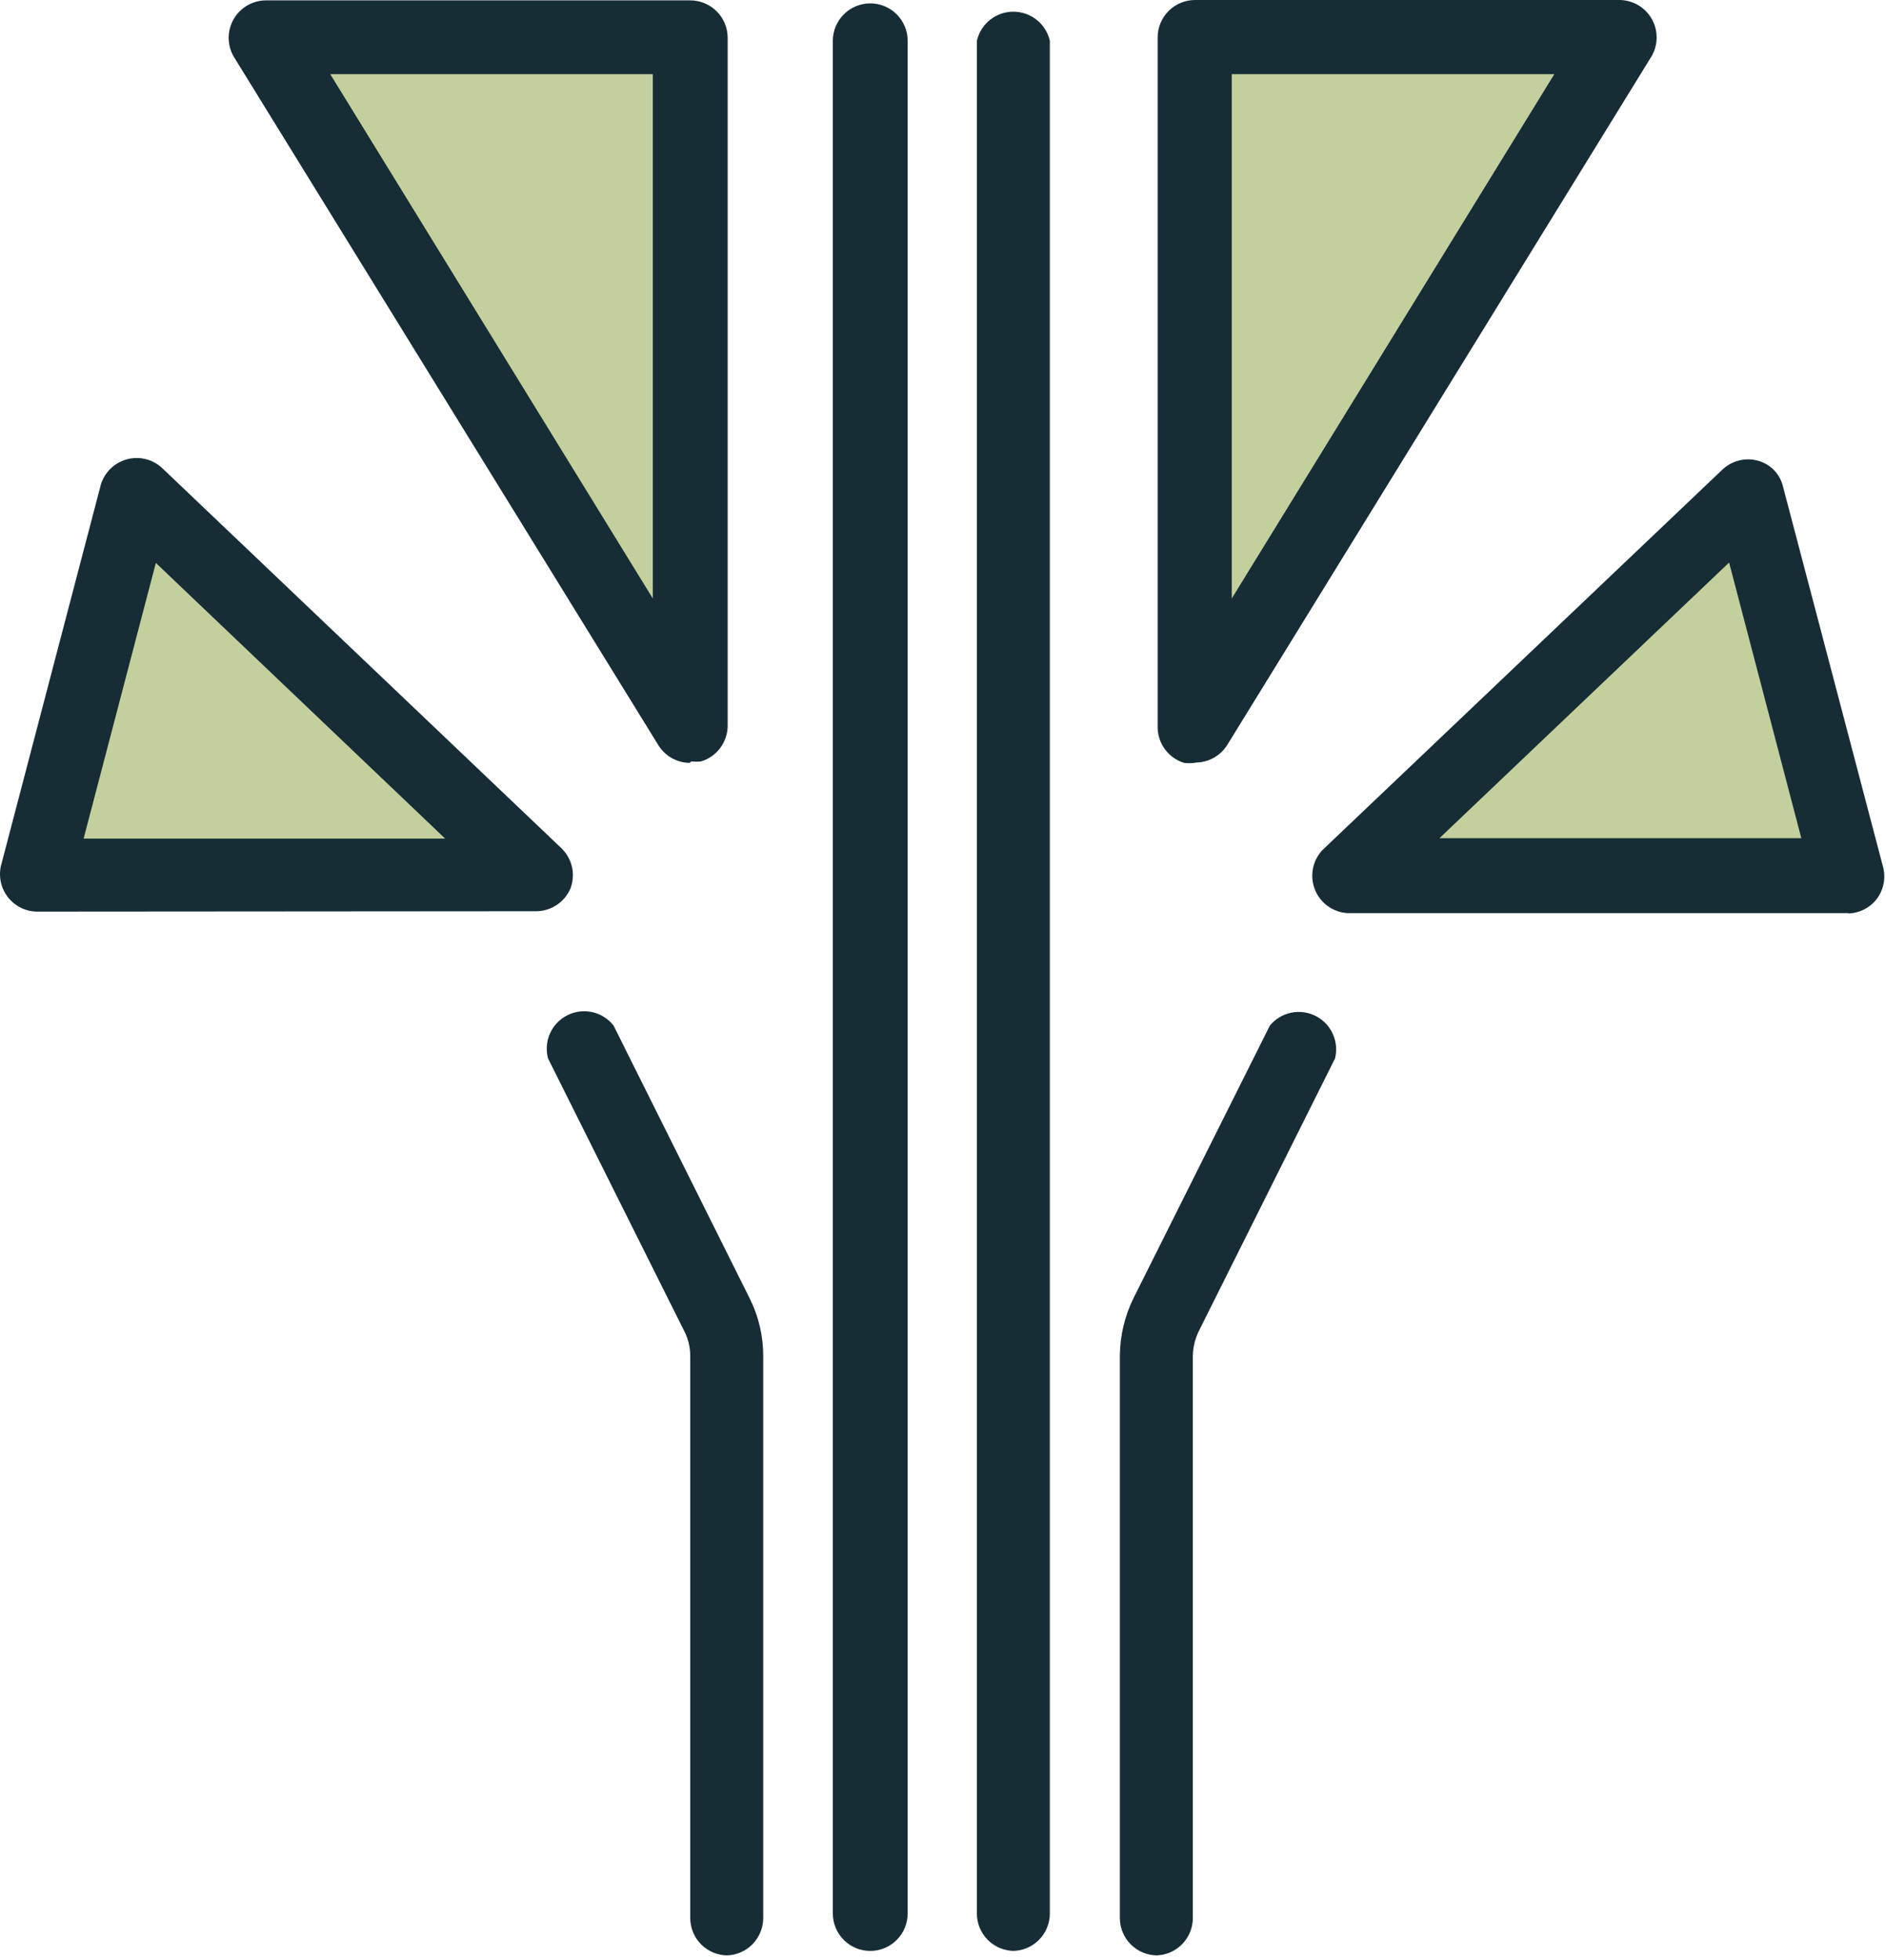 <svg width="154" height="160" viewBox="0 0 154 160" fill="none" xmlns="http://www.w3.org/2000/svg">
<path d="M55.65 57.881L22.258 4.453H55.65V57.881Z" fill="#C3D09E"/>
<path d="M97.947 57.881L131.34 4.453H97.947V57.881Z" fill="#C3D09E"/>
<path d="M42.294 71.238L11.127 40.071L2.223 71.238L42.294 71.238Z" fill="#C3D09E"/>
<path d="M111.304 71.238L142.47 40.071L151.375 71.238L111.304 71.238Z" fill="#C3D09E"/>
<path d="M94.497 159.601C93.687 159.601 92.909 159.279 92.336 158.706C91.763 158.133 91.441 157.355 91.441 156.544V110.691C91.45 109.059 91.826 107.45 92.541 105.983L103.695 83.698C104.137 83.165 104.747 82.798 105.424 82.657C106.102 82.516 106.808 82.61 107.425 82.922C108.043 83.235 108.537 83.748 108.825 84.378C109.113 85.007 109.179 85.716 109.012 86.388L97.889 108.643C97.576 109.281 97.409 109.98 97.4 110.691V156.544C97.4 157.355 97.078 158.133 96.505 158.706C95.932 159.279 95.155 159.601 94.344 159.601" fill="#162D36"/>
<path d="M59.417 159.602C58.606 159.602 57.829 159.28 57.256 158.706C56.683 158.133 56.361 157.355 56.361 156.545V110.691C56.366 109.979 56.198 109.276 55.872 108.643L44.749 86.388C44.567 85.709 44.624 84.988 44.911 84.346C45.199 83.703 45.699 83.18 46.327 82.864C46.956 82.548 47.674 82.458 48.361 82.61C49.047 82.762 49.66 83.147 50.097 83.699L61.219 105.983C61.949 107.445 62.326 109.057 62.32 110.691V156.545C62.32 157.355 61.998 158.133 61.425 158.706C60.852 159.28 60.074 159.602 59.264 159.602" fill="#162D36"/>
<path d="M71.06 159.235C70.249 159.235 69.472 158.913 68.899 158.339C68.326 157.766 68.004 156.989 68.004 156.178V3.332C68.004 2.522 68.326 1.744 68.899 1.171C69.472 0.598 70.249 0.275 71.06 0.275C71.87 0.275 72.647 0.598 73.22 1.171C73.793 1.744 74.115 2.522 74.115 3.332V156.178C74.115 156.989 73.793 157.766 73.22 158.339C72.647 158.913 71.87 159.235 71.06 159.235Z" fill="#162D36"/>
<path d="M82.821 159.234C82.011 159.234 81.234 158.912 80.661 158.339C80.088 157.766 79.766 156.988 79.766 156.177V3.332C79.919 2.656 80.298 2.053 80.839 1.621C81.381 1.189 82.052 0.954 82.745 0.954C83.437 0.954 84.109 1.189 84.65 1.621C85.192 2.053 85.57 2.656 85.724 3.332V156.177C85.724 156.988 85.402 157.766 84.829 158.339C84.256 158.912 83.479 159.234 82.668 159.234" fill="#162D36"/>
<path d="M100.578 6.053V48.849L126.918 6.053H100.578ZM97.522 62.269C97.248 62.299 96.971 62.299 96.697 62.269C96.078 62.082 95.534 61.702 95.144 61.186C94.754 60.67 94.538 60.043 94.527 59.396V3.057C94.527 2.246 94.849 1.468 95.422 0.895C95.995 0.322 96.773 0 97.583 0H132.235C132.768 0.003 133.291 0.146 133.752 0.414C134.213 0.682 134.596 1.066 134.863 1.528C135.131 1.993 135.272 2.52 135.272 3.057C135.272 3.594 135.131 4.121 134.863 4.585L100.211 60.802C99.941 61.234 99.568 61.591 99.125 61.842C98.682 62.093 98.184 62.23 97.675 62.239" fill="#162D36"/>
<path d="M26.965 6.052L53.305 48.849V6.052H26.965ZM56.3 62.269C55.791 62.26 55.292 62.124 54.849 61.873C54.407 61.622 54.033 61.264 53.764 60.832L19.081 4.616C18.813 4.151 18.672 3.624 18.672 3.087C18.672 2.551 18.813 2.023 19.081 1.559C19.345 1.101 19.723 0.72 20.179 0.452C20.634 0.184 21.151 0.039 21.679 0.03H56.361C57.171 0.03 57.949 0.352 58.522 0.926C59.095 1.499 59.417 2.276 59.417 3.087V59.273C59.406 59.92 59.19 60.547 58.8 61.064C58.41 61.58 57.866 61.959 57.247 62.147C56.983 62.178 56.717 62.178 56.453 62.147" fill="#162D36"/>
<path d="M12.726 45.946L6.828 68.444H36.347L12.726 45.946ZM2.948 74.405C2.498 74.389 2.058 74.275 1.659 74.069C1.259 73.864 0.909 73.572 0.635 73.216C0.361 72.86 0.168 72.448 0.072 72.008C-0.025 71.57 -0.024 71.115 0.075 70.676L8.234 39.557C8.382 39.066 8.651 38.62 9.017 38.261C9.382 37.901 9.832 37.639 10.325 37.499C10.818 37.359 11.338 37.345 11.838 37.459C12.337 37.573 12.8 37.811 13.184 38.15L45.85 69.239C46.277 69.654 46.574 70.184 46.705 70.765C46.835 71.346 46.793 71.953 46.583 72.51C46.351 73.058 45.965 73.526 45.471 73.857C44.977 74.189 44.397 74.368 43.802 74.375L2.948 74.405Z" fill="#162D36"/>
<path d="M117.537 68.414H147.086L141.189 45.915L117.537 68.414ZM150.936 74.528H110.02C109.442 74.492 108.886 74.293 108.417 73.953C107.947 73.614 107.584 73.147 107.37 72.609C107.155 72.071 107.098 71.483 107.205 70.913C107.312 70.344 107.578 69.816 107.973 69.392L140.669 38.303C141.049 37.953 141.512 37.704 142.015 37.581C142.517 37.458 143.042 37.465 143.541 37.6C144.041 37.735 144.495 38.002 144.855 38.373C145.216 38.745 145.469 39.206 145.589 39.71L153.778 70.829C153.883 71.271 153.888 71.731 153.793 72.175C153.698 72.619 153.505 73.037 153.228 73.397C152.947 73.753 152.589 74.042 152.182 74.243C151.775 74.444 151.329 74.552 150.875 74.558" fill="#162D36"/>
</svg>

